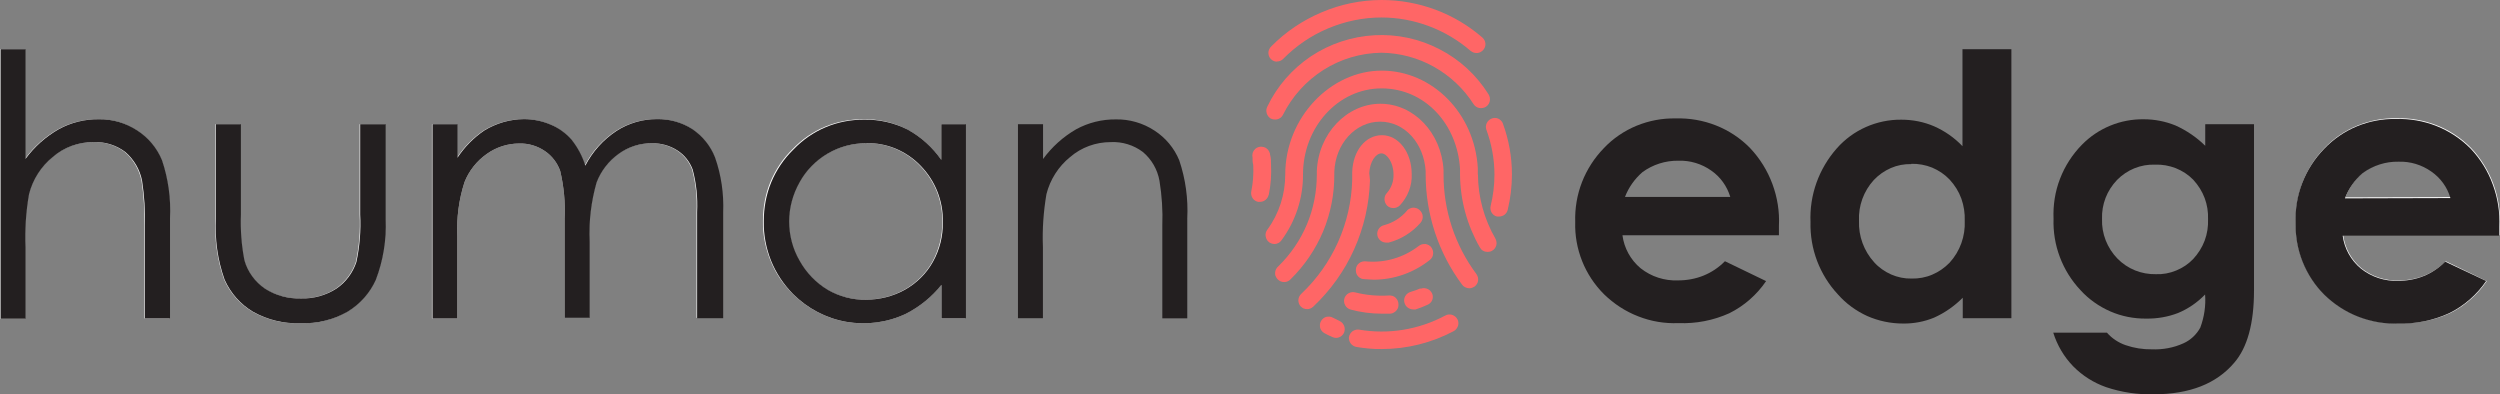 <?xml version="1.0" encoding="UTF-8"?>
<svg id="Layer_1" data-name="Layer 1" xmlns="http://www.w3.org/2000/svg" viewBox="0 0 177.34 27.97">
  <rect x="0" y="0" width="177.34" height="27.97" fill="#808080" stroke="none"/>
  <defs>
    <style>
      .cls-1 {
        fill: #f66;
      }

      .cls-1, .cls-2, .cls-3 {
        stroke-width: 0px;
      }

      .cls-2 {
        fill: #fff;
      }

      .cls-3 {
        fill: #231f20;
      }
    </style>
  </defs>
  <g>
    <path class="cls-2" d="m0,3.49h1.77v7.78c.63-.86,1.44-1.58,2.37-2.11.86-.47,1.83-.71,2.81-.7.97-.02,1.93.26,2.74.79.79.51,1.4,1.24,1.76,2.11.45,1.33.64,2.74.57,4.14v7.08h-1.79v-6.57c.04-1.06-.03-2.13-.19-3.18-.16-.8-.58-1.52-1.19-2.05-.65-.49-1.46-.74-2.28-.7-1.06,0-2.08.37-2.87,1.06-.83.67-1.42,1.6-1.68,2.63-.22,1.25-.3,2.52-.25,3.79v5.05H0V3.49Z"/>
    <path class="cls-2" d="m15.28,8.81h1.77v6.42c-.04,1.09.04,2.17.25,3.24.23.82.75,1.52,1.45,2,.76.49,1.65.73,2.56.7.89.03,1.77-.22,2.52-.7.66-.46,1.16-1.12,1.41-1.88.24-1.11.33-2.25.27-3.38v-6.4h1.81v6.75c.06,1.46-.18,2.93-.7,4.29-.42.94-1.12,1.72-2,2.26-1.02.58-2.18.86-3.35.82-1.17.04-2.34-.24-3.36-.82-.89-.53-1.59-1.33-2.01-2.28-.5-1.41-.7-2.9-.61-4.39v-6.64h0Z"/>
    <path class="cls-2" d="m30.64,8.81h1.77v2.38c.5-.76,1.15-1.42,1.9-1.93.85-.52,1.82-.8,2.81-.81.65,0,1.3.13,1.9.39.56.23,1.06.59,1.47,1.05.44.55.78,1.18.99,1.86.51-.99,1.27-1.84,2.21-2.46.85-.55,1.84-.84,2.85-.84.89-.02,1.77.22,2.52.7.73.49,1.3,1.19,1.62,2.01.42,1.25.6,2.56.53,3.87v7.52h-1.8v-7.5c.05-1.02-.05-2.05-.32-3.04-.21-.55-.58-1.02-1.08-1.34-.54-.35-1.18-.52-1.82-.51-.85,0-1.67.26-2.35.76-.71.51-1.25,1.21-1.56,2.02-.39,1.37-.56,2.79-.49,4.22v5.39h-1.74v-7.03c.06-1.14-.05-2.28-.31-3.39-.2-.57-.58-1.07-1.08-1.41-.54-.37-1.18-.56-1.83-.54-.82,0-1.63.26-2.3.74-.71.5-1.26,1.19-1.58,2-.4,1.24-.57,2.54-.51,3.84v5.83h-1.8v-13.8.02Z"/>
    <path class="cls-2" d="m68.48,8.81v13.77h-1.71v-2.37c-.68.85-1.53,1.54-2.5,2.04-1.32.63-2.8.83-4.24.58s-2.76-.95-3.79-1.98c-.69-.68-1.23-1.48-1.59-2.38s-.55-1.85-.53-2.81c0-.95.17-1.89.53-2.76s.9-1.67,1.58-2.33c.65-.68,1.43-1.22,2.29-1.58s1.79-.54,2.73-.53c1.06-.02,2.12.22,3.06.7.98.52,1.82,1.27,2.45,2.18v-2.53h1.72Zm-7.08,1.35c-.96,0-1.91.25-2.74.74s-1.52,1.19-1.98,2.03c-.48.85-.74,1.81-.74,2.78s.25,1.94.74,2.78c.47.86,1.16,1.57,2,2.07.82.47,1.75.72,2.7.7.96,0,1.91-.23,2.76-.7.84-.47,1.53-1.15,2-1.99.47-.86.71-1.83.7-2.81.02-.74-.11-1.47-.38-2.16s-.68-1.31-1.19-1.84c-.5-.52-1.1-.93-1.76-1.21-.67-.28-1.38-.41-2.1-.4h0Z"/>
    <path class="cls-3" d="m.04,3.49h1.77v7.78c.63-.86,1.44-1.58,2.37-2.11.86-.47,1.83-.71,2.81-.7.97-.02,1.93.26,2.74.79.79.51,1.4,1.24,1.76,2.11.45,1.33.64,2.74.57,4.14v7.08h-1.79v-6.57c.04-1.06-.03-2.13-.19-3.18-.15-.8-.58-1.52-1.19-2.05-.65-.49-1.46-.74-2.28-.7-1.06,0-2.08.37-2.87,1.06-.83.67-1.42,1.6-1.68,2.63-.22,1.25-.3,2.52-.25,3.79v5.05H.04V3.49Z"/>
    <path class="cls-3" d="m15.32,8.81h1.77v6.42c-.04,1.09.04,2.17.25,3.24.23.82.75,1.52,1.45,2,.76.49,1.65.73,2.56.7.89.03,1.77-.22,2.52-.7.66-.45,1.16-1.12,1.41-1.88.24-1.11.33-2.25.27-3.38v-6.4h1.81v6.75c.06,1.46-.18,2.93-.7,4.29-.42.94-1.12,1.72-2,2.26-1.02.58-2.18.86-3.35.82-1.18.04-2.34-.24-3.37-.82-.89-.53-1.59-1.33-2.01-2.28-.5-1.41-.7-2.9-.61-4.39v-6.64h0Z"/>
    <path class="cls-3" d="m30.68,8.81h1.77v2.38c.5-.76,1.15-1.42,1.9-1.93.85-.52,1.82-.8,2.81-.81.65,0,1.3.13,1.9.39.56.23,1.06.59,1.47,1.05.44.55.78,1.18.99,1.86.51-.99,1.27-1.84,2.21-2.46.85-.55,1.84-.84,2.85-.84.89-.02,1.77.22,2.52.7.73.49,1.3,1.19,1.62,2.01.44,1.25.63,2.57.58,3.89v7.52h-1.85v-7.52c.05-1.02-.05-2.05-.32-3.04-.21-.55-.58-1.02-1.08-1.34-.54-.35-1.18-.52-1.82-.51-.85,0-1.67.26-2.35.76-.71.51-1.25,1.21-1.56,2.02-.39,1.37-.56,2.79-.49,4.22v5.39h-1.78v-7.03c.06-1.14-.05-2.28-.31-3.39-.2-.57-.58-1.07-1.08-1.41-.54-.37-1.18-.56-1.83-.54-.82,0-1.63.26-2.3.74-.71.5-1.26,1.19-1.58,2-.4,1.24-.57,2.54-.51,3.84v5.83h-1.76v-13.8.02Z"/>
    <path class="cls-3" d="m68.52,8.81v13.77h-1.74v-2.37c-.68.85-1.53,1.54-2.5,2.04-1.32.63-2.8.83-4.24.58s-2.76-.95-3.79-1.98c-.67-.68-1.2-1.48-1.56-2.37-.35-.89-.53-1.83-.51-2.79,0-.95.17-1.89.53-2.76s.9-1.67,1.58-2.33c.65-.68,1.43-1.22,2.29-1.58s1.79-.54,2.73-.53c1.07-.02,2.12.22,3.07.7.95.52,1.77,1.26,2.39,2.15v-2.53h1.75Zm-7.08,1.35c-.96,0-1.91.25-2.74.74s-1.52,1.19-1.98,2.03c-.48.85-.74,1.81-.74,2.78s.25,1.94.74,2.78c.47.85,1.16,1.57,2,2.07.82.47,1.75.72,2.7.7.96,0,1.91-.23,2.76-.7.84-.47,1.53-1.15,2-1.99.48-.86.72-1.83.7-2.81.02-.74-.11-1.47-.38-2.16s-.68-1.31-1.19-1.84c-.5-.52-1.1-.93-1.76-1.21-.67-.28-1.38-.41-2.1-.4h0Z"/>
    <path class="cls-3" d="m72.22,8.81h1.77v2.47c.63-.86,1.43-1.58,2.35-2.11.86-.47,1.83-.71,2.81-.7.97-.02,1.93.26,2.74.79.79.51,1.4,1.24,1.76,2.11.45,1.33.64,2.73.57,4.13v7.08h-1.77v-6.57c.04-1.06-.03-2.13-.2-3.18-.14-.8-.56-1.53-1.18-2.05-.65-.49-1.46-.74-2.28-.7-1.06,0-2.08.37-2.88,1.06-.83.67-1.42,1.6-1.68,2.63-.21,1.24-.3,2.49-.25,3.75v5.05h-1.77v-13.76h0Z"/>
    <path class="cls-3" d="m126.19,16.69h-11.1c.12.91.58,1.75,1.29,2.34.76.6,1.7.9,2.66.86.62,0,1.23-.11,1.8-.34s1.09-.58,1.52-1.02l2.92,1.41c-.66.97-1.56,1.76-2.61,2.28-1.13.51-2.37.75-3.61.7-.97.04-1.94-.12-2.85-.48-.91-.35-1.73-.89-2.43-1.57-.67-.67-1.2-1.47-1.55-2.35-.35-.88-.52-1.82-.49-2.77-.03-.97.13-1.93.48-2.83.35-.9.88-1.72,1.55-2.41.65-.69,1.45-1.23,2.32-1.59.88-.36,1.82-.54,2.77-.52.98-.03,1.96.14,2.87.5s1.74.91,2.42,1.61c.69.73,1.23,1.6,1.58,2.55s.51,1.95.46,2.96v.66h0Zm-3.45-2.72c-.23-.76-.7-1.42-1.35-1.87-.68-.48-1.5-.73-2.34-.7-.91-.01-1.8.27-2.54.81-.55.48-.98,1.08-1.24,1.76,0,0,7.47,0,7.47,0Z"/>
    <path class="cls-3" d="m139.21,3.49h3.47v19.08h-3.45v-1.45c-.59.59-1.27,1.07-2.03,1.41-.7.29-1.45.43-2.21.42-.87,0-1.73-.18-2.53-.53-.79-.36-1.51-.88-2.08-1.53-1.3-1.39-2-3.24-1.95-5.14-.08-1.91.59-3.78,1.86-5.22.57-.65,1.28-1.17,2.07-1.52.79-.35,1.65-.53,2.51-.52.8,0,1.59.15,2.33.47.75.33,1.44.81,2.01,1.41V3.49Zm-3.63,8.15c-.5-.01-.99.08-1.45.28-.46.2-.87.49-1.21.85-.72.79-1.1,1.83-1.05,2.9-.04,1.08.35,2.14,1.08,2.94.33.37.75.66,1.2.86.46.2.95.3,1.45.29.5.01,1.01-.08,1.47-.28.47-.2.88-.49,1.23-.85.74-.81,1.12-1.88,1.07-2.97.02-.53-.06-1.06-.24-1.57-.18-.5-.47-.96-.83-1.35-.35-.37-.77-.65-1.24-.85-.47-.19-.97-.28-1.47-.27h0v.02Z"/>
    <path class="cls-3" d="m156.45,8.81h3.44v11.79c0,2.34-.47,4.06-1.41,5.14-1.26,1.48-3.15,2.22-5.68,2.23-1.16.03-2.31-.14-3.41-.51-.88-.31-1.67-.81-2.33-1.48-.65-.67-1.13-1.49-1.41-2.38h3.81c.35.4.8.7,1.31.88.61.21,1.24.31,1.88.3.77.03,1.54-.11,2.24-.43.51-.23.92-.62,1.19-1.11.28-.75.4-1.55.34-2.35-.54.56-1.19,1.01-1.91,1.31-.72.28-1.49.41-2.26.4-.88.01-1.75-.16-2.55-.51s-1.53-.86-2.12-1.51c-.64-.68-1.13-1.47-1.46-2.34s-.48-1.79-.45-2.72c-.04-.97.11-1.94.46-2.84.35-.91.88-1.73,1.56-2.42.57-.58,1.25-1.04,2.01-1.35.75-.31,1.56-.46,2.37-.45.77,0,1.54.15,2.25.44.78.35,1.5.84,2.11,1.44v-1.52h.02Zm-3.58,2.87c-.5-.02-1,.07-1.47.26-.46.19-.88.47-1.23.83-.35.37-.63.8-.81,1.27-.18.47-.27.98-.25,1.49-.02.52.07,1.03.26,1.52.19.48.47.92.83,1.29.35.36.78.65,1.25.84s.98.28,1.48.27c.49.02.98-.07,1.44-.26s.87-.46,1.21-.82c.35-.38.63-.82.81-1.3s.26-1,.24-1.51c.02-.52-.06-1.03-.24-1.51-.18-.48-.46-.92-.81-1.3-.35-.36-.77-.63-1.24-.82-.47-.18-.96-.27-1.46-.25h0Z"/>
    <path class="cls-2" d="m177.32,16.69h-11.1c.12.91.58,1.75,1.29,2.34.76.6,1.7.9,2.66.86.62,0,1.23-.11,1.8-.34s1.09-.58,1.52-1.02l2.91,1.41c-.66.97-1.56,1.76-2.61,2.28-1.13.51-2.37.75-3.61.7-.97.04-1.94-.13-2.85-.48s-1.73-.89-2.43-1.57c-.67-.67-1.2-1.47-1.55-2.35-.35-.88-.52-1.82-.49-2.77-.03-.97.14-1.93.48-2.83.35-.9.88-1.72,1.55-2.42.66-.69,1.45-1.23,2.33-1.59s1.82-.54,2.77-.52c.98-.03,1.96.14,2.87.5.91.36,1.74.91,2.43,1.61.69.73,1.23,1.6,1.58,2.55s.51,1.95.46,2.96v.68Zm-3.46-2.72c-.22-.76-.7-1.42-1.35-1.87-.68-.48-1.51-.73-2.34-.7-.91-.01-1.8.27-2.53.81-.56.48-1,1.1-1.27,1.79l7.49-.02h0Z"/>
    <path class="cls-3" d="m177.28,16.72h-11.1c.12.91.58,1.74,1.29,2.33.75.6,1.7.91,2.66.87.62,0,1.23-.11,1.8-.34s1.09-.58,1.52-1.02l2.91,1.37c-.66.97-1.56,1.76-2.61,2.28-1.13.52-2.36.77-3.6.74-.97.04-1.94-.13-2.85-.48s-1.73-.89-2.43-1.57c-.67-.67-1.19-1.47-1.54-2.35-.35-.88-.51-1.82-.49-2.77-.03-.96.13-1.93.48-2.82.35-.9.88-1.72,1.55-2.41.66-.69,1.45-1.23,2.32-1.59s1.82-.54,2.77-.52c.98-.03,1.96.14,2.87.5s1.74.91,2.43,1.61c.69.73,1.23,1.6,1.57,2.55.35.95.51,1.95.46,2.96v.65h-.01Zm-3.46-2.68c-.22-.76-.7-1.42-1.35-1.87-.68-.48-1.5-.73-2.33-.7-.91-.02-1.8.27-2.54.81-.56.48-1,1.1-1.26,1.79l7.49-.02h-.01Z"/>
  </g>
  <path class="cls-1" d="m90,13.83c.15-.72.2-1.46.16-2.2,0-.21,0-.42-.06-.63,0-.09-.03-.17-.07-.25s-.09-.15-.16-.2c-.07-.06-.14-.1-.23-.12s-.17-.03-.26-.02c-.09.01-.17.04-.24.08s-.14.1-.19.18c-.05.07-.09.15-.1.24-.02.09-.02.17,0,.26,0,.18,0,.35.05.53.03.63-.01,1.26-.14,1.88-.03.16,0,.33.09.47s.24.24.4.27h.13c.14,0,.28-.05.39-.14s.19-.21.22-.35h.01Z"/>
  <path class="cls-1" d="m95.01,22.76l-.47-.23c-.07-.04-.15-.06-.23-.07-.08,0-.17,0-.24.02-.16.05-.29.16-.37.31s-.09.32-.05.48c.05.16.16.29.31.37.18.1.37.19.56.27.08.04.17.06.25.06.12,0,.24-.04.34-.1.1-.07.18-.16.23-.27.03-.08.05-.16.05-.24s-.01-.17-.04-.24-.08-.15-.13-.21c-.06-.06-.13-.11-.2-.14h0Z"/>
  <path class="cls-1" d="m90.59,4.36c.08,0,.16-.01.24-.05.08-.03.15-.08.2-.14.91-.92,1.99-1.66,3.19-2.16,1.19-.5,2.48-.77,3.77-.77,2.32,0,4.57.85,6.33,2.37.06.05.14.09.22.12s.16.03.25.03c.08,0,.16-.03.24-.07.07-.04.14-.09.19-.15.05-.06.09-.14.12-.21.03-.08.03-.16.03-.24s-.03-.16-.07-.24c-.04-.07-.09-.14-.15-.19-1.98-1.72-4.52-2.66-7.14-2.66-1.46,0-2.91.3-4.25.87-1.35.57-2.57,1.39-3.59,2.43-.09.09-.15.2-.18.32s-.01.25.03.37c.05.12.13.21.23.28.1.07.23.11.35.1h-.01Z"/>
  <path class="cls-1" d="m102.49,22.4c-1.87.99-4.01,1.34-6.1.98-.16-.02-.32.03-.45.12-.13.1-.22.24-.25.4-.02.16.02.32.12.46.1.13.24.22.4.25.6.1,1.2.16,1.81.15,1.78,0,3.53-.44,5.1-1.27.07-.04.14-.09.19-.16s.09-.14.12-.22c.02-.08.03-.16.02-.24,0-.08-.03-.16-.07-.23s-.09-.14-.16-.19c-.06-.05-.14-.09-.22-.12-.08-.02-.16-.03-.24-.02-.08,0-.16.03-.23.07l-.03.02h-.01Z"/>
  <path class="cls-1" d="m90.16,8.41c.09.05.19.07.29.07.12,0,.23-.03.33-.09s.18-.15.23-.25c.65-1.3,1.64-2.4,2.87-3.18,1.23-.78,2.65-1.2,4.11-1.22,1.31.02,2.59.36,3.73,1s2.11,1.55,2.81,2.65c.09.14.24.24.4.27s.34,0,.48-.09.24-.24.27-.4c.03-.16,0-.34-.09-.48-.85-1.36-2.05-2.47-3.48-3.2-1.42-.74-3.02-1.08-4.62-.99-1.6.09-3.15.6-4.49,1.49-1.33.89-2.41,2.12-3.1,3.57-.04.07-.06.15-.07.24,0,.08,0,.17.03.25.02.08.07.15.12.22.05.06.12.12.19.16v-.02Z"/>
  <path class="cls-1" d="m106.6,8.73c-.07-.14-.19-.26-.33-.32-.15-.06-.31-.06-.46,0s-.27.17-.34.31-.09.31-.04.46c.38,1.03.58,2.11.58,3.21,0,.75-.09,1.49-.27,2.22-.02.08-.02.16-.01.24.01.08.04.16.08.23s.1.13.16.18c.07.05.14.08.22.1h.15c.14,0,.28-.05.39-.13.11-.09.19-.21.22-.34.2-.83.3-1.67.3-2.52,0-1.24-.22-2.47-.65-3.63h0Z"/>
  <path class="cls-1" d="m100.75,20.46c-.23.1-.46.18-.7.25-.16.05-.29.16-.37.3s-.1.32-.05.48c.04.13.12.25.23.33s.24.13.38.13c.06.01.12.01.18,0,.28-.09.55-.2.82-.32.08-.03.15-.08.21-.13s.11-.13.14-.2c.03-.08.05-.16.05-.24s-.02-.17-.05-.24c-.07-.15-.19-.27-.34-.33-.15-.06-.32-.07-.47-.01l-.03-.02Z"/>
  <path class="cls-1" d="m97.99,22.25h.63c.09,0,.17-.03.24-.07.08-.04.14-.09.2-.16s.1-.14.12-.22c.02-.08.03-.17.02-.25,0-.08-.03-.16-.06-.24-.04-.07-.09-.14-.15-.2-.06-.05-.13-.1-.21-.12s-.16-.04-.24-.03c-.81.05-1.62-.02-2.41-.22-.16-.04-.33-.02-.48.07-.14.08-.25.22-.29.38s-.02.33.07.48c.08.14.22.25.38.29.71.19,1.45.29,2.19.29h0Z"/>
  <path class="cls-1" d="m97.13,12.29c.04-.84.47-1.41.86-1.41s.86.64.86,1.49c.02.48-.15.95-.46,1.31-.12.12-.18.28-.18.45s.07.33.18.45c.12.12.28.18.45.18s.33-.07.45-.18c.28-.3.5-.64.65-1.03.15-.38.22-.79.2-1.2,0-1.55-.93-2.76-2.11-2.76s-2.06,1.12-2.11,2.61v.56c-.04,1.52-.38,3.01-1,4.4s-1.51,2.64-2.61,3.68c-.12.11-.2.27-.21.44,0,.17.05.33.16.45.06.06.13.11.21.15.08.03.17.05.25.05.16,0,.31-.06.43-.17,1.23-1.16,2.22-2.54,2.91-4.08s1.07-3.2,1.12-4.89l-.05-.52v.02Z"/>
  <path class="cls-1" d="m102.4,12.38v-.32c-.15-2.64-2.11-4.7-4.48-4.7s-4.42,2.11-4.51,4.81v.2c0,1.21-.23,2.42-.7,3.54-.47,1.12-1.16,2.13-2.03,2.98-.07.06-.12.12-.16.2s-.06.16-.07.25c0,.09,0,.17.04.25.03.08.08.16.14.22s.13.11.21.15c.08.03.17.05.25.05.09,0,.17-.02.25-.05.08-.03.15-.09.21-.15.99-.97,1.77-2.12,2.31-3.4.53-1.28.8-2.65.79-4.03v-.18c.07-2,1.5-3.57,3.25-3.57s3.11,1.54,3.23,3.51v.23c0,2.82.9,5.57,2.59,7.83.06.08.13.14.22.18.09.04.18.07.28.07.14,0,.27-.05.39-.13.13-.1.22-.25.24-.41s-.02-.33-.12-.47c-1.52-2.04-2.34-4.52-2.33-7.07h0Z"/>
  <path class="cls-1" d="m104.83,12.38v-.46c-.22-3.87-3.22-6.91-6.82-6.91s-6.84,3.31-6.84,7.37c0,1.41-.44,2.78-1.27,3.91-.1.13-.15.3-.12.47s.11.32.24.42c.11.08.24.12.38.13.1,0,.19-.02.28-.07.09-.04.16-.11.22-.19,1-1.35,1.54-2.99,1.53-4.67,0-3.37,2.5-6.11,5.57-6.11s5.38,2.52,5.57,5.72v.44c.02,1.8.51,3.57,1.41,5.13.06.1.13.18.23.23.1.06.21.08.32.08s.21-.02.31-.08c.15-.08.25-.22.3-.38.04-.16.02-.33-.06-.48-.8-1.39-1.23-2.95-1.24-4.55h-.01Z"/>
  <path class="cls-1" d="m99.81,14.94c-.42.5-.99.86-1.62,1.03-.15.03-.29.12-.38.25s-.13.28-.11.44.1.3.22.4.27.15.43.15h.15c.88-.23,1.67-.72,2.27-1.41.05-.06.1-.14.12-.22.03-.08.04-.16.03-.25,0-.08-.03-.16-.07-.24-.04-.07-.09-.14-.15-.19-.06-.06-.13-.1-.21-.13s-.16-.04-.24-.04-.16.02-.24.06c-.08.03-.14.08-.2.14h0Z"/>
  <path class="cls-1" d="m101.54,17.55c-.05-.07-.11-.12-.19-.16-.07-.04-.15-.07-.23-.08-.08,0-.17,0-.25.02s-.15.06-.22.11c-1.07.83-2.42,1.23-3.77,1.1-.08-.01-.17,0-.25.02s-.16.06-.22.11c-.07.05-.12.12-.16.19s-.06.15-.07.24c0,.08,0,.17.02.25s.06.16.11.22c.05.07.12.12.19.16.07.04.15.07.24.07.22,0,.45.04.7.04,1.45,0,2.86-.5,4-1.41.13-.11.21-.26.22-.42.02-.16-.03-.33-.13-.46h.01Z"/>
</svg>